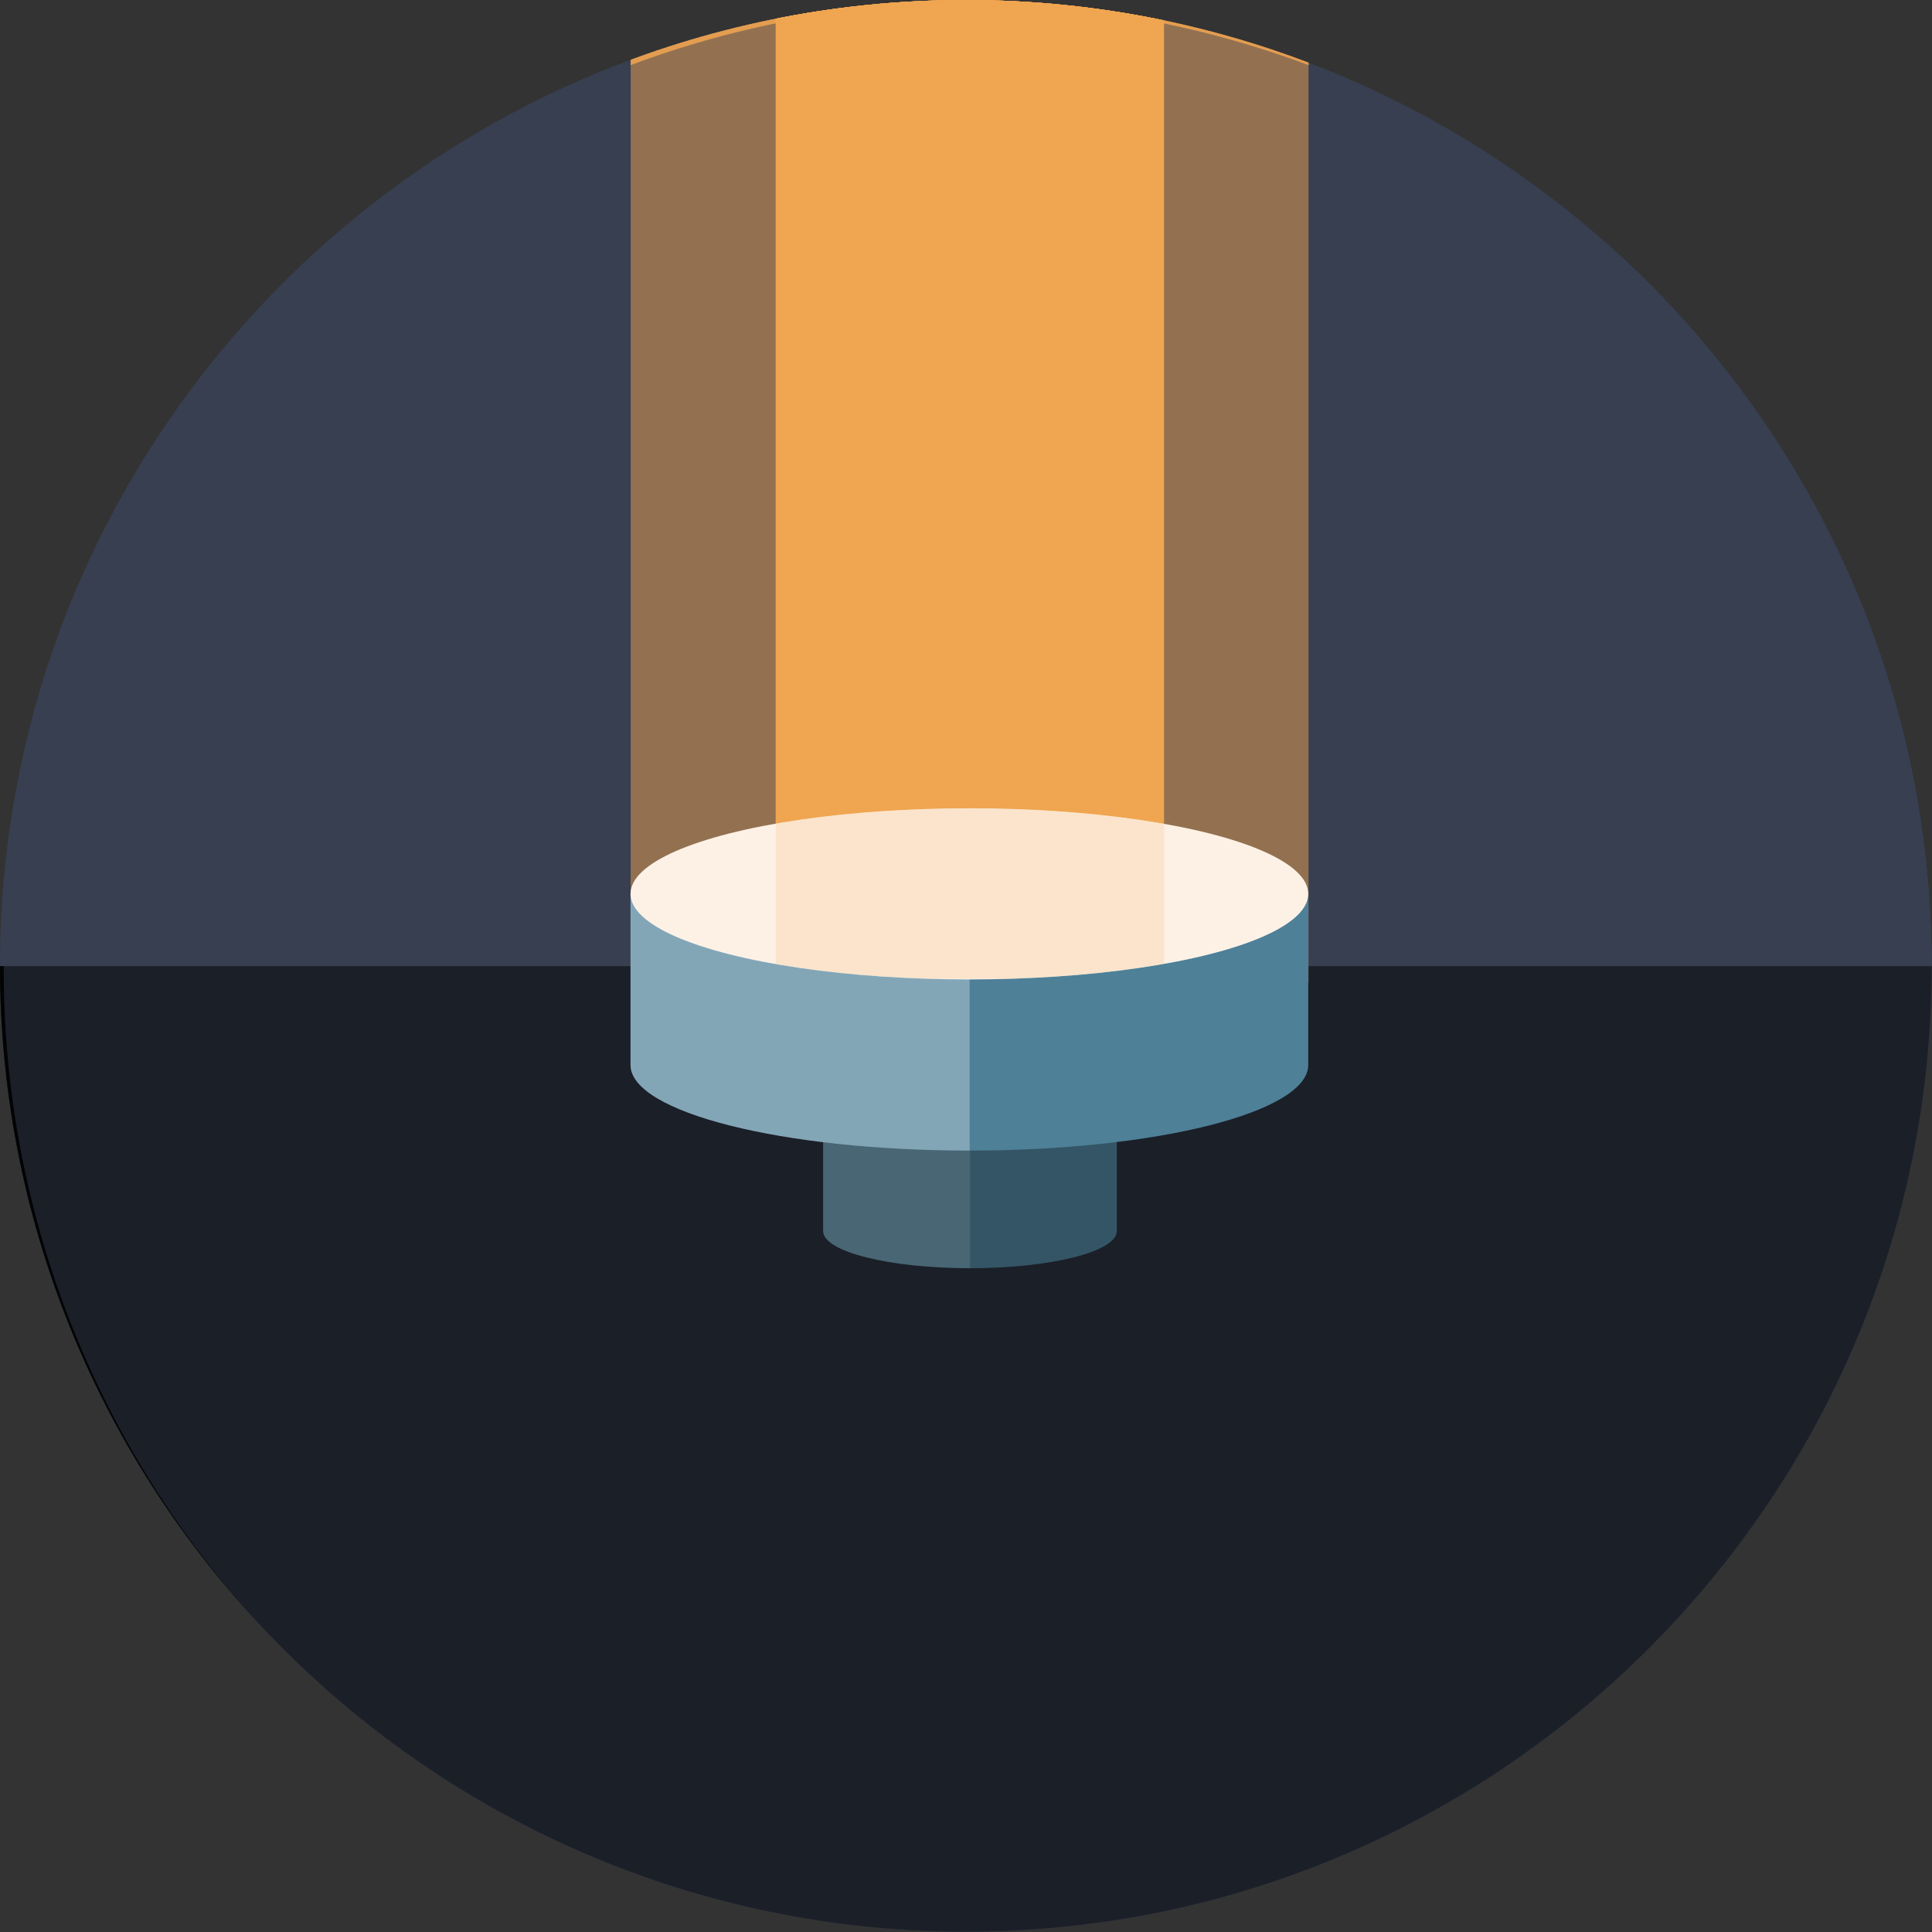 <?xml version="1.0" encoding="UTF-8" standalone="no"?>
<!DOCTYPE svg PUBLIC "-//W3C//DTD SVG 1.1//EN" "http://www.w3.org/Graphics/SVG/1.1/DTD/svg11.dtd">
<svg width="100%" height="100%" viewBox="0 0 2134 2134" version="1.1" xmlns="http://www.w3.org/2000/svg" xmlns:xlink="http://www.w3.org/1999/xlink" xml:space="preserve" xmlns:serif="http://www.serif.com/" style="fill-rule:evenodd;clip-rule:evenodd;stroke-linejoin:round;stroke-miterlimit:2;">
    <rect x="0" y="0" width="2134" height="2134" fill="#333333" stroke="none"/>
    <g transform="matrix(1,0,0,1,-7792.79,-6747.09)">
        <g id="logo" transform="matrix(4.167,0,0,4.167,7792.79,6747.09)">
            <path d="M512,256C512,114.71 397.29,-0 256,-0C114.71,-0 -0,114.71 -0,256C-0,397.29 114.71,512 256,512C397.29,512 512,397.29 512,256Z" style="fill:rgb(55,63,81);"/>
            <clipPath id="_clip1">
                <path d="M512,256C512,114.71 397.29,-0 256,-0C114.71,-0 -0,114.71 -0,256C-0,397.29 114.71,512 256,512C397.29,512 512,397.29 512,256Z"/>
            </clipPath>
            <g clip-path="url(#_clip1)">
                <g>
                    <g transform="matrix(1,0,0,1,1,1)">
                        <circle cx="256" cy="256" r="256" style="fill:rgb(55,63,81);"/>
                    </g>
                    <g transform="matrix(2.985,0,0,9.972,-446.149,-2897.02)">
                        <rect x="137.742" y="316.198" width="195.568" height="39.317" style="fill-opacity:0.5;"/>
                    </g>
                    <g transform="matrix(1,0,0,1,1,41.15)">
                        <g transform="matrix(1,0,0,1,-8.52651e-14,-120.746)">
                            <g transform="matrix(1.426,0,0,1.424,-109.045,-89.909)">
                                <path d="M193,302L193,27.479L319,27.479L319,302" style="fill:rgb(240,165,80);fill-opacity:0.5;"/>
                            </g>
                            <g transform="matrix(0.817,0,0,1.424,46.929,-89.909)">
                                <path d="M193,302L193,27.479L319,27.479L319,302" style="fill:rgb(240,165,80);"/>
                            </g>
                        </g>
                        <g transform="matrix(1,0,0,1,-5.68434e-14,-144.408)">
                            <g transform="matrix(0.468,0,0,0.468,136.304,242.814)">
                                <path d="M339.168,399.108C339.168,410.698 301.902,420.108 256,420.108C210.098,420.108 172.832,410.698 172.832,399.108L172.832,334.005L339.168,334.005L339.168,399.108Z" style="fill:rgb(52,85,101);"/>
                                <clipPath id="_clip2">
                                    <path d="M339.168,399.108C339.168,410.698 301.902,420.108 256,420.108C210.098,420.108 172.832,410.698 172.832,399.108L172.832,334.005L339.168,334.005L339.168,399.108Z"/>
                                </clipPath>
                                <g clip-path="url(#_clip2)">
                                    <g transform="matrix(2.139,-8.01517e-18,8.01517e-18,2.139,-421.985,-312.086)">
                                        <rect x="141" y="233" width="176" height="130" style="fill:white;fill-opacity:0.1;"/>
                                    </g>
                                </g>
                            </g>
                            <g transform="matrix(1.08,0,0,1.08,-20.523,-20.523)">
                                <path d="M339.168,376.005C339.168,387.596 301.902,397.005 256,397.005C210.098,397.005 172.832,387.596 172.832,376.005L172.832,334.005L339.168,334.005L339.168,376.005Z" style="fill:rgb(78,128,152);"/>
                                <clipPath id="_clip3">
                                    <path d="M339.168,376.005C339.168,387.596 301.902,397.005 256,397.005C210.098,397.005 172.832,387.596 172.832,376.005L172.832,334.005L339.168,334.005L339.168,376.005Z"/>
                                </clipPath>
                                <g clip-path="url(#_clip3)">
                                    <g transform="matrix(0.926,-3.46945e-18,3.46945e-18,0.926,-37.473,108.703)">
                                        <rect x="141" y="233" width="176" height="130" style="fill:white;fill-opacity:0.3;"/>
                                    </g>
                                </g>
                            </g>
                            <g transform="matrix(1.08,0,0,1.08,-20.523,-65.884)">
                                <ellipse cx="256" cy="376" rx="83.168" ry="21" style="fill:white;"/>
                                <clipPath id="_clip4">
                                    <ellipse cx="256" cy="376" rx="83.168" ry="21"/>
                                </clipPath>
                                <g clip-path="url(#_clip4)">
                                    <g transform="matrix(0.926,0,0,0.107,19,360.453)">
                                        <g opacity="0.3">
                                            <g transform="matrix(1.426,0,0,1.424,-109.045,-89.909)">
                                                <path d="M193,302L193,27.479L319,27.479L319,302" style="fill:rgb(240,165,80);fill-opacity:0.5;"/>
                                            </g>
                                            <g transform="matrix(0.817,0,0,1.424,46.929,-89.909)">
                                                <path d="M193,302L193,27.479L319,27.479L319,302" style="fill:rgb(240,165,80);"/>
                                            </g>
                                        </g>
                                    </g>
                                </g>
                            </g>
                        </g>
                    </g>
                </g>
                <g>
                    <g transform="matrix(1,0,0,1,1,1)">
                        <circle cx="256" cy="256" r="256" style="fill:rgb(55,63,81);"/>
                    </g>
                    <g transform="matrix(2.985,0,0,9.972,-446.149,-2897.02)">
                        <rect x="137.742" y="316.198" width="195.568" height="39.317" style="fill-opacity:0.5;"/>
                    </g>
                    <g transform="matrix(1,0,0,1,1,41.15)">
                        <g transform="matrix(1,0,0,1,-8.52651e-14,-120.746)">
                            <g transform="matrix(1.426,0,0,1.424,-109.045,-89.909)">
                                <path d="M193,302L193,27.479L319,27.479L319,302" style="fill:rgb(240,165,80);fill-opacity:0.5;"/>
                            </g>
                            <g transform="matrix(0.817,0,0,1.424,46.929,-89.909)">
                                <path d="M193,302L193,27.479L319,27.479L319,302" style="fill:rgb(240,165,80);"/>
                            </g>
                        </g>
                        <g transform="matrix(1,0,0,1,-5.68434e-14,-144.408)">
                            <g transform="matrix(0.468,0,0,0.468,136.304,242.814)">
                                <path d="M339.168,399.108C339.168,410.698 301.902,420.108 256,420.108C210.098,420.108 172.832,410.698 172.832,399.108L172.832,334.005L339.168,334.005L339.168,399.108Z" style="fill:rgb(52,85,101);"/>
                                <clipPath id="_clip5">
                                    <path d="M339.168,399.108C339.168,410.698 301.902,420.108 256,420.108C210.098,420.108 172.832,410.698 172.832,399.108L172.832,334.005L339.168,334.005L339.168,399.108Z"/>
                                </clipPath>
                                <g clip-path="url(#_clip5)">
                                    <g transform="matrix(2.139,-8.01517e-18,8.01517e-18,2.139,-421.985,-312.086)">
                                        <rect x="141" y="233" width="176" height="130" style="fill:white;fill-opacity:0.1;"/>
                                    </g>
                                </g>
                            </g>
                            <g transform="matrix(1.08,0,0,1.08,-20.523,-20.523)">
                                <path d="M339.168,376.005C339.168,387.596 301.902,397.005 256,397.005C210.098,397.005 172.832,387.596 172.832,376.005L172.832,334.005L339.168,334.005L339.168,376.005Z" style="fill:rgb(78,128,152);"/>
                                <clipPath id="_clip6">
                                    <path d="M339.168,376.005C339.168,387.596 301.902,397.005 256,397.005C210.098,397.005 172.832,387.596 172.832,376.005L172.832,334.005L339.168,334.005L339.168,376.005Z"/>
                                </clipPath>
                                <g clip-path="url(#_clip6)">
                                    <g transform="matrix(0.926,-3.46945e-18,3.46945e-18,0.926,-37.473,108.703)">
                                        <rect x="141" y="233" width="176" height="130" style="fill:white;fill-opacity:0.3;"/>
                                    </g>
                                </g>
                            </g>
                            <g transform="matrix(1.08,0,0,1.08,-20.523,-65.884)">
                                <ellipse cx="256" cy="376" rx="83.168" ry="21" style="fill:white;"/>
                                <clipPath id="_clip7">
                                    <ellipse cx="256" cy="376" rx="83.168" ry="21"/>
                                </clipPath>
                                <g clip-path="url(#_clip7)">
                                    <g transform="matrix(0.926,0,0,0.107,19,360.453)">
                                        <g opacity="0.3">
                                            <g transform="matrix(1.426,0,0,1.424,-109.045,-89.909)">
                                                <path d="M193,302L193,27.479L319,27.479L319,302" style="fill:rgb(240,165,80);fill-opacity:0.5;"/>
                                            </g>
                                            <g transform="matrix(0.817,0,0,1.424,46.929,-89.909)">
                                                <path d="M193,302L193,27.479L319,27.479L319,302" style="fill:rgb(240,165,80);"/>
                                            </g>
                                        </g>
                                    </g>
                                </g>
                            </g>
                        </g>
                    </g>
                </g>
                <g>
                    <g transform="matrix(1,0,0,1,1,1)">
                        <circle cx="256" cy="256" r="256" style="fill:rgb(55,63,81);"/>
                    </g>
                    <g transform="matrix(2.985,0,0,9.972,-446.149,-2897.02)">
                        <rect x="137.742" y="316.198" width="195.568" height="39.317" style="fill-opacity:0.5;"/>
                    </g>
                    <g transform="matrix(1,0,0,1,1,41.15)">
                        <g transform="matrix(1,0,0,1,-8.52651e-14,-120.746)">
                            <g transform="matrix(1.426,0,0,1.424,-109.045,-89.909)">
                                <path d="M193,302L193,27.479L319,27.479L319,302" style="fill:rgb(240,165,80);fill-opacity:0.5;"/>
                            </g>
                            <g transform="matrix(0.817,0,0,1.424,46.929,-89.909)">
                                <path d="M193,302L193,27.479L319,27.479L319,302" style="fill:rgb(240,165,80);"/>
                            </g>
                        </g>
                        <g transform="matrix(1,0,0,1,-5.68434e-14,-144.408)">
                            <g transform="matrix(0.468,0,0,0.468,136.304,242.814)">
                                <path d="M339.168,399.108C339.168,410.698 301.902,420.108 256,420.108C210.098,420.108 172.832,410.698 172.832,399.108L172.832,334.005L339.168,334.005L339.168,399.108Z" style="fill:rgb(52,85,101);"/>
                                <clipPath id="_clip8">
                                    <path d="M339.168,399.108C339.168,410.698 301.902,420.108 256,420.108C210.098,420.108 172.832,410.698 172.832,399.108L172.832,334.005L339.168,334.005L339.168,399.108Z"/>
                                </clipPath>
                                <g clip-path="url(#_clip8)">
                                    <g transform="matrix(2.139,-8.01517e-18,8.01517e-18,2.139,-421.985,-312.086)">
                                        <rect x="141" y="233" width="176" height="130" style="fill:white;fill-opacity:0.1;"/>
                                    </g>
                                </g>
                            </g>
                            <g transform="matrix(1.08,0,0,1.08,-20.523,-20.523)">
                                <path d="M339.168,376.005C339.168,387.596 301.902,397.005 256,397.005C210.098,397.005 172.832,387.596 172.832,376.005L172.832,334.005L339.168,334.005L339.168,376.005Z" style="fill:rgb(78,128,152);"/>
                                <clipPath id="_clip9">
                                    <path d="M339.168,376.005C339.168,387.596 301.902,397.005 256,397.005C210.098,397.005 172.832,387.596 172.832,376.005L172.832,334.005L339.168,334.005L339.168,376.005Z"/>
                                </clipPath>
                                <g clip-path="url(#_clip9)">
                                    <g transform="matrix(0.926,-3.46945e-18,3.46945e-18,0.926,-37.473,108.703)">
                                        <rect x="141" y="233" width="176" height="130" style="fill:white;fill-opacity:0.3;"/>
                                    </g>
                                </g>
                            </g>
                            <g transform="matrix(1.08,0,0,1.08,-20.523,-65.884)">
                                <ellipse cx="256" cy="376" rx="83.168" ry="21" style="fill:white;"/>
                                <clipPath id="_clip10">
                                    <ellipse cx="256" cy="376" rx="83.168" ry="21"/>
                                </clipPath>
                                <g clip-path="url(#_clip10)">
                                    <g transform="matrix(0.926,0,0,0.107,19,360.453)">
                                        <g opacity="0.3">
                                            <g transform="matrix(1.426,0,0,1.424,-109.045,-89.909)">
                                                <path d="M193,302L193,27.479L319,27.479L319,302" style="fill:rgb(240,165,80);fill-opacity:0.5;"/>
                                            </g>
                                            <g transform="matrix(0.817,0,0,1.424,46.929,-89.909)">
                                                <path d="M193,302L193,27.479L319,27.479L319,302" style="fill:rgb(240,165,80);"/>
                                            </g>
                                        </g>
                                    </g>
                                </g>
                            </g>
                        </g>
                    </g>
                </g>
                <g>
                    <g transform="matrix(1,0,0,1,1,1)">
                        <circle cx="256" cy="256" r="256" style="fill:rgb(55,63,81);"/>
                    </g>
                    <g transform="matrix(2.985,0,0,9.972,-446.149,-2897.02)">
                        <rect x="137.742" y="316.198" width="195.568" height="39.317" style="fill-opacity:0.5;"/>
                    </g>
                    <g transform="matrix(1,0,0,1,1,41.15)">
                        <g transform="matrix(1,0,0,1,-8.52651e-14,-120.746)">
                            <g transform="matrix(1.426,0,0,1.424,-109.045,-89.909)">
                                <path d="M193,302L193,27.479L319,27.479L319,302" style="fill:rgb(240,165,80);fill-opacity:0.5;"/>
                            </g>
                            <g transform="matrix(0.817,0,0,1.424,46.929,-89.909)">
                                <path d="M193,302L193,27.479L319,27.479L319,302" style="fill:rgb(240,165,80);"/>
                            </g>
                        </g>
                        <g transform="matrix(1,0,0,1,-5.68434e-14,-144.408)">
                            <g transform="matrix(0.468,0,0,0.468,136.304,242.814)">
                                <path d="M339.168,399.108C339.168,410.698 301.902,420.108 256,420.108C210.098,420.108 172.832,410.698 172.832,399.108L172.832,334.005L339.168,334.005L339.168,399.108Z" style="fill:rgb(52,85,101);"/>
                                <clipPath id="_clip11">
                                    <path d="M339.168,399.108C339.168,410.698 301.902,420.108 256,420.108C210.098,420.108 172.832,410.698 172.832,399.108L172.832,334.005L339.168,334.005L339.168,399.108Z"/>
                                </clipPath>
                                <g clip-path="url(#_clip11)">
                                    <g transform="matrix(2.139,-8.01517e-18,8.01517e-18,2.139,-421.985,-312.086)">
                                        <rect x="141" y="233" width="176" height="130" style="fill:white;fill-opacity:0.1;"/>
                                    </g>
                                </g>
                            </g>
                            <g transform="matrix(1.08,0,0,1.08,-20.523,-20.523)">
                                <path d="M339.168,376.005C339.168,387.596 301.902,397.005 256,397.005C210.098,397.005 172.832,387.596 172.832,376.005L172.832,334.005L339.168,334.005L339.168,376.005Z" style="fill:rgb(78,128,152);"/>
                                <clipPath id="_clip12">
                                    <path d="M339.168,376.005C339.168,387.596 301.902,397.005 256,397.005C210.098,397.005 172.832,387.596 172.832,376.005L172.832,334.005L339.168,334.005L339.168,376.005Z"/>
                                </clipPath>
                                <g clip-path="url(#_clip12)">
                                    <g transform="matrix(0.926,-3.46945e-18,3.46945e-18,0.926,-37.473,108.703)">
                                        <rect x="141" y="233" width="176" height="130" style="fill:white;fill-opacity:0.3;"/>
                                    </g>
                                </g>
                            </g>
                            <g transform="matrix(1.08,0,0,1.08,-20.523,-65.884)">
                                <ellipse cx="256" cy="376" rx="83.168" ry="21" style="fill:white;"/>
                                <clipPath id="_clip13">
                                    <ellipse cx="256" cy="376" rx="83.168" ry="21"/>
                                </clipPath>
                                <g clip-path="url(#_clip13)">
                                    <g transform="matrix(0.926,0,0,0.107,19,360.453)">
                                        <g opacity="0.3">
                                            <g transform="matrix(1.426,0,0,1.424,-109.045,-89.909)">
                                                <path d="M193,302L193,27.479L319,27.479L319,302" style="fill:rgb(240,165,80);fill-opacity:0.5;"/>
                                            </g>
                                            <g transform="matrix(0.817,0,0,1.424,46.929,-89.909)">
                                                <path d="M193,302L193,27.479L319,27.479L319,302" style="fill:rgb(240,165,80);"/>
                                            </g>
                                        </g>
                                    </g>
                                </g>
                            </g>
                        </g>
                    </g>
                </g>
            </g>
        </g>
    </g>
</svg>
